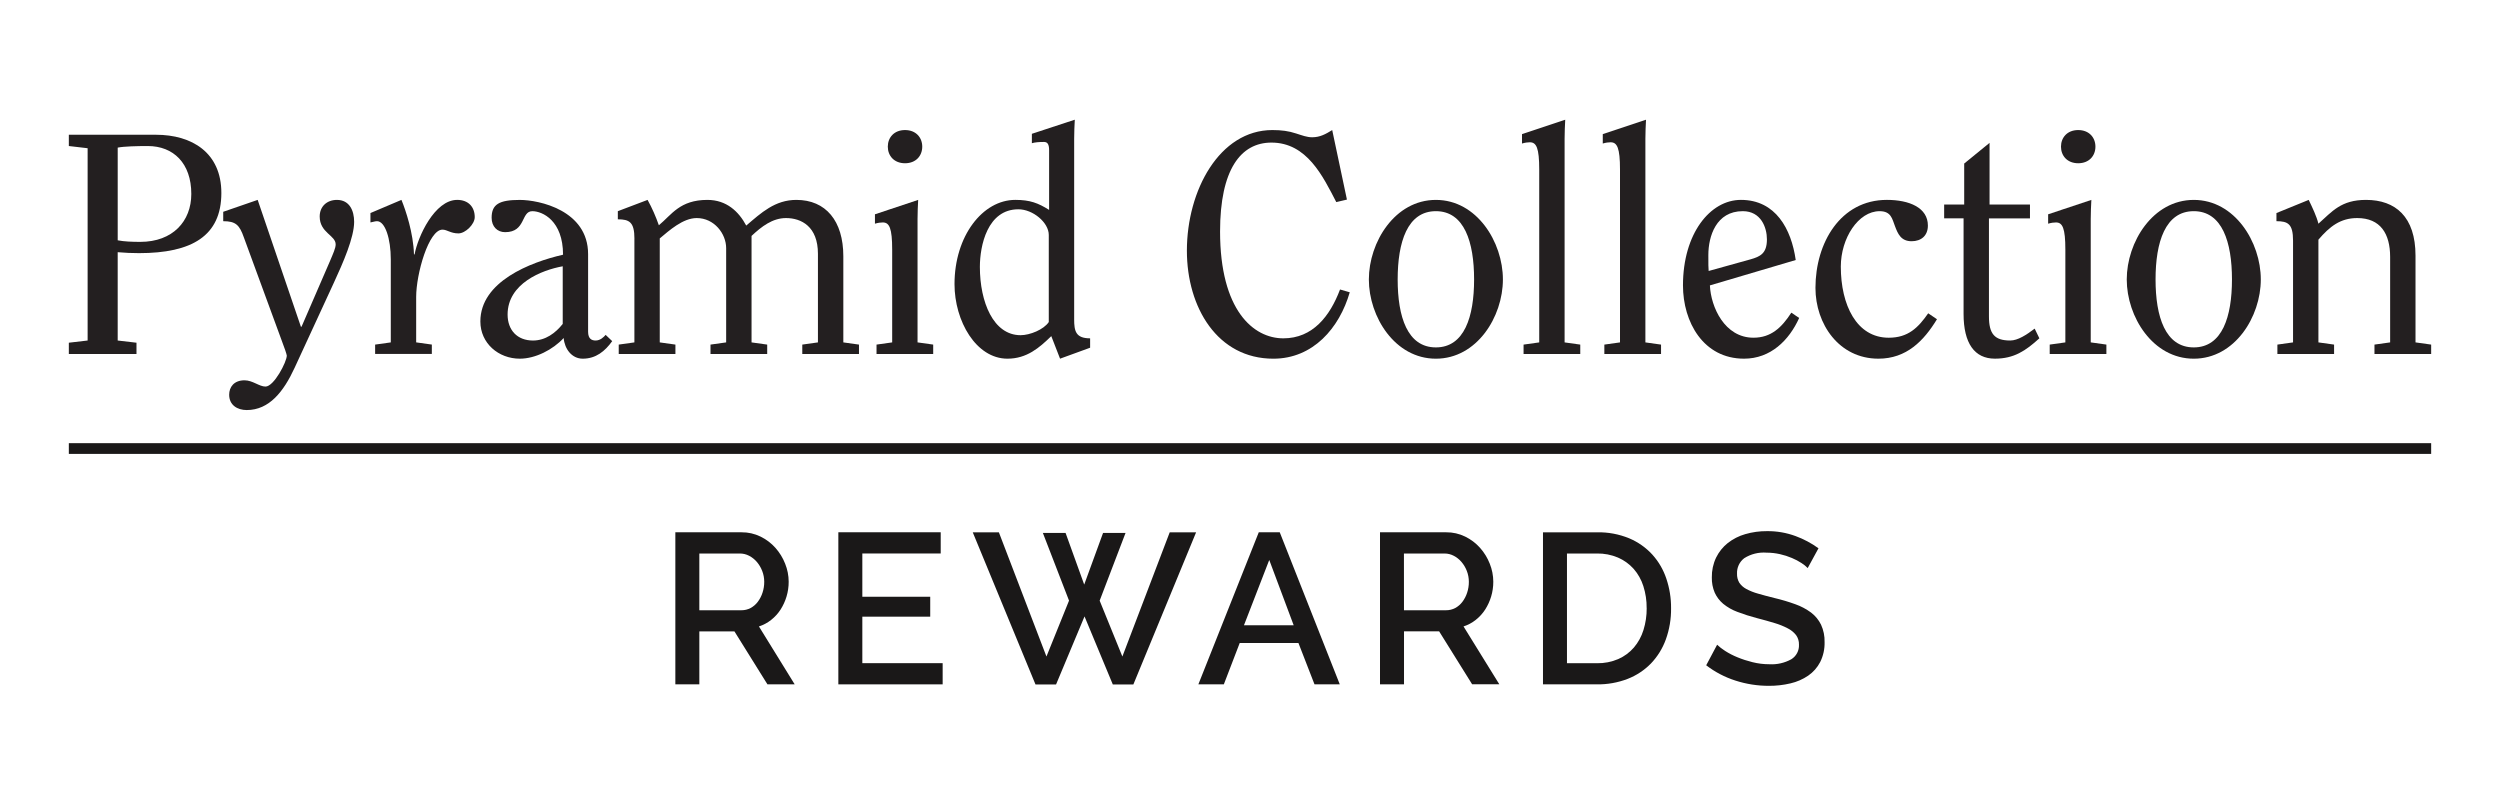 <?xml version="1.0" encoding="UTF-8"?>
<svg id="Layer_1" xmlns="http://www.w3.org/2000/svg" version="1.1" viewBox="0 0 180 58">
  <!-- Generator: Adobe Illustrator 29.1.0, SVG Export Plug-In . SVG Version: 2.1.0 Build 142)  -->
  <defs>
    <style>
      .st0 {
        fill: #231f20;
      }

      .st1 {
        fill: #1a1818;
      }
    </style>
  </defs>
  <g id="g8">
    <g id="g10">
      <path id="path12" class="st0" d="M8.474,17.302c.451.09,1.037.113,1.624.113,2.345,0,3.676-1.488,3.676-3.45,0-2.21-1.285-3.45-3.134-3.45-.767,0-1.714.023-2.165.113v6.675ZM6.309,10.672l-1.353-.158v-.812h6.269c2.593,0,4.713,1.285,4.713,4.194,0,3.089-2.12,4.33-5.931,4.33-.496,0-1.015-.022-1.533-.068v6.359l1.353.158v.812h-4.871v-.812l1.353-.158v-13.846"/>
      <path id="path14" class="st0" d="M18.553,14.393l3.112,9.133h.045l2.052-4.736c.226-.541.406-.924.406-1.195,0-.654-1.15-.834-1.15-2.007,0-.722.519-1.195,1.24-1.195.902,0,1.24.767,1.24,1.579,0,1.128-.789,2.932-1.466,4.397l-2.819,6.111c-.789,1.714-1.827,3.044-3.45,3.044-.677,0-1.263-.361-1.263-1.104,0-.541.338-1.038,1.105-1.038.586,0,1.06.451,1.511.451.609,0,1.533-1.781,1.533-2.232,0-.067-.18-.609-.383-1.128l-2.706-7.374c-.316-.902-.586-1.173-1.488-1.173v-.677l2.481-.857"/>
      <path id="path16" class="st0" d="M27.009,25.487v-.676l1.128-.158v-5.976c0-1.488-.406-2.751-.992-2.751-.158,0-.316.068-.473.09v-.677l2.232-.947c.316.767.857,2.39.902,3.924h.045c.226-1.263,1.443-3.924,3.067-3.924.812,0,1.263.519,1.263,1.24,0,.519-.677,1.173-1.173,1.173-.564,0-.812-.271-1.15-.271-.992,0-1.894,3.179-1.894,4.848v3.269l1.128.158v.676h-4.082"/>
      <path id="path18" class="st0" d="M40.516,19.173c-1.511.27-3.969,1.24-3.969,3.473,0,1.127.699,1.872,1.827,1.872.902,0,1.624-.541,2.142-1.195v-4.149ZM42.343,23.886c0,.519.27.631.541.631.338,0,.586-.248.722-.406l.473.451c-.519.722-1.173,1.263-2.12,1.263-.789,0-1.308-.699-1.375-1.488-.767.835-2.03,1.488-3.157,1.488-1.533,0-2.841-1.105-2.841-2.683,0-2.864,3.585-4.262,5.953-4.803,0-2.458-1.488-3.134-2.21-3.134-.834,0-.451,1.511-1.962,1.511-.564,0-.97-.406-.97-1.037,0-.97.541-1.285,2.03-1.285,1.376,0,4.916.744,4.916,3.901v5.592"/>
      <path id="path20" class="st0" d="M45.679,17.189c0-1.195-.361-1.398-1.195-1.398v-.586l2.142-.812c.316.564.609,1.24.812,1.827.925-.767,1.511-1.827,3.495-1.827,1.375,0,2.255.834,2.796,1.849,1.083-.925,2.075-1.849,3.608-1.849,2.12,0,3.383,1.511,3.383,4.059v6.201l1.127.158v.676h-4.082v-.676l1.127-.158v-6.381c0-1.962-1.195-2.571-2.3-2.571-.97,0-1.759.609-2.48,1.285v7.667l1.127.158v.676h-4.082v-.676l1.127-.158v-6.787c0-1.037-.857-2.165-2.12-2.165-.992,0-1.985.902-2.661,1.466v7.486l1.128.158v.676h-4.082v-.676l1.128-.158v-7.464"/>
      <path id="path22" class="st0" d="M66.402,10.559c0,.654-.451,1.195-1.24,1.195s-1.24-.541-1.24-1.195.451-1.195,1.24-1.195,1.24.541,1.24,1.195ZM63.11,25.487v-.676l1.127-.158v-6.675c0-1.556-.203-1.962-.677-1.962-.158,0-.338.023-.564.09v-.677l3.112-1.037c-.023.474-.045.88-.045,1.376v8.884l1.127.158v.676h-4.082"/>
      <path id="path24" class="st0" d="M75.512,16.918c0-.902-1.15-1.849-2.187-1.849-2.232,0-2.774,2.616-2.774,4.149,0,2.526.969,4.916,2.931,4.916.677,0,1.669-.406,2.03-.947v-6.269ZM77.339,22.984c0,.857.113,1.376,1.15,1.376v.676l-2.165.789-.631-1.624c-.857.834-1.759,1.624-3.157,1.624-2.255,0-3.811-2.706-3.811-5.367,0-3.473,2.03-6.066,4.375-6.066,1.06,0,1.646.225,2.436.722v-4.307c0-.406-.113-.586-.361-.586-.361,0-.654.023-.88.09v-.677l3.09-1.015c-.023.474-.045.88-.045,1.376v12.989"/>
      <path id="path26" class="st0" d="M97.182,21.045c-.744,2.571-2.638,4.781-5.502,4.781-4.014,0-6.224-3.676-6.224-7.78,0-4.33,2.345-8.682,6.156-8.682.654,0,1.173.068,1.714.248.428.135.767.271,1.15.271.564,0,.97-.225,1.443-.519l1.06,5.006-.767.18c-.969-1.872-2.12-4.284-4.668-4.284-2.21,0-3.699,1.939-3.699,6.404,0,5.66,2.39,7.69,4.555,7.69,2.12,0,3.36-1.602,4.082-3.518l.699.202"/>
      <path id="path28" class="st0" d="M100.632,20.12c0,2.683.699,4.893,2.751,4.893s2.752-2.21,2.752-4.893-.699-4.916-2.752-4.916-2.751,2.232-2.751,4.916ZM103.383,14.393c2.954,0,4.826,3.044,4.826,5.728s-1.872,5.705-4.826,5.705-4.825-3.021-4.825-5.705,1.872-5.728,4.825-5.728"/>
      <path id="path30" class="st0" d="M112.696,8.62c-.022.474-.045.88-.045,1.376v14.657l1.128.158v.676h-4.082v-.676l1.127-.158v-12.447c0-1.556-.203-1.962-.676-1.962-.158,0-.338.023-.564.09v-.677l3.112-1.037"/>
      <path id="path32" class="st0" d="M118.513,8.62c-.022.474-.045.88-.045,1.376v14.657l1.127.158v.676h-4.082v-.676l1.127-.158v-12.447c0-1.556-.203-1.962-.676-1.962-.158,0-.338.023-.564.09v-.677l3.112-1.037"/>
      <path id="path34" class="st0" d="M126.023,18.677c.721-.203,1.195-.429,1.195-1.443,0-.857-.429-2.03-1.737-2.03-1.917,0-2.48,1.804-2.48,3.157,0,.699,0,.925.022,1.15l2.999-.834ZM123.113,20.549c.068,1.556,1.06,3.766,3.135,3.766,1.263,0,2.03-.722,2.728-1.804l.564.383c-.722,1.601-2.052,2.931-3.969,2.931-2.931,0-4.397-2.638-4.397-5.277,0-3.743,1.962-6.156,4.172-6.156,2.503,0,3.63,2.097,3.946,4.33l-6.179,1.827"/>
      <path id="path36" class="st0" d="M139.462,22.984c-.948,1.556-2.188,2.841-4.217,2.841-2.841,0-4.532-2.503-4.532-5.096,0-3.247,1.804-6.337,5.141-6.337,1.624,0,2.954.564,2.954,1.849,0,.722-.474,1.128-1.173,1.128-.767,0-.992-.541-1.195-1.082-.203-.519-.271-1.082-1.105-1.082-1.533,0-2.796,1.939-2.796,3.992,0,2.751,1.127,5.119,3.45,5.119,1.398,0,2.12-.722,2.842-1.759l.632.428"/>
      <path id="path38" class="st0" d="M146.158,14.731v.992h-2.954v7.058c0,1.263.406,1.736,1.533,1.736.541,0,1.173-.406,1.759-.857l.338.699c-.992.902-1.827,1.465-3.202,1.465-1.466,0-2.255-1.105-2.255-3.225v-6.878h-1.398v-.992h1.443v-2.954l1.826-1.488v4.442h2.909"/>
      <path id="path40" class="st0" d="M150.871,10.559c0,.654-.451,1.195-1.24,1.195s-1.24-.541-1.24-1.195.451-1.195,1.24-1.195,1.24.541,1.24,1.195ZM147.579,25.487v-.676l1.127-.158v-6.675c0-1.556-.203-1.962-.676-1.962-.158,0-.338.023-.564.09v-.677l3.112-1.037c-.022.474-.045.88-.045,1.376v8.884l1.127.158v.676h-4.082"/>
      <path id="path42" class="st0" d="M155.2,20.12c0,2.683.699,4.893,2.751,4.893s2.751-2.21,2.751-4.893-.699-4.916-2.751-4.916-2.751,2.232-2.751,4.916ZM157.952,14.393c2.954,0,4.826,3.044,4.826,5.728s-1.872,5.705-4.826,5.705-4.826-3.021-4.826-5.705,1.872-5.728,4.826-5.728"/>
      <path id="path44" class="st0" d="M163.972,25.487v-.676l1.127-.158v-7.329c0-1.195-.361-1.398-1.195-1.398v-.586l2.323-.947c.27.564.564,1.173.699,1.714.992-.879,1.624-1.714,3.428-1.714,2.12,0,3.563,1.218,3.563,4.014v6.246l1.127.158v.676h-4.082v-.676l1.128-.158v-6.156c0-1.669-.699-2.796-2.368-2.796-1.217,0-1.984.609-2.796,1.556v7.396l1.128.158v.676h-4.082"/>
    </g>
  </g>
  <g>
    <rect id="Rectangle_1511" class="st1" x="4.956" y="31.908" width="170.088" height=".773"/>
    <g>
      <path id="Path_2420" class="st1" d="M48.625,49.273v-10.948h4.767c.473-.005.94.101,1.365.308.407.198.771.473,1.073.811.299.336.536.722.7,1.141.167.413.254.854.255,1.3.001.36-.051.719-.154,1.064-.099.332-.244.648-.43.94-.184.284-.413.536-.679.745-.262.208-.56.368-.879.47l2.574,4.169h-1.961l-2.375-3.81h-2.529v3.81h-1.727ZM50.352,43.938h3.023c.234.003.465-.052.671-.162.203-.11.379-.262.516-.447.148-.198.263-.419.339-.655.084-.254.126-.519.124-.786,0-.269-.05-.536-.149-.786-.091-.236-.222-.455-.386-.647-.155-.181-.343-.331-.555-.44-.202-.106-.427-.162-.655-.162h-2.928v4.085Z"/>
      <path id="Path_2421" class="st1" d="M67.871,47.749v1.525h-7.51v-10.951h7.37v1.528h-5.643v3.115h4.888v1.434h-4.888v3.348h5.783Z"/>
      <path id="Path_2422" class="st1" d="M75.087,38.373h1.635l1.341,3.717,1.357-3.717h1.619l-1.863,4.874,1.635,4.023,3.408-8.941h1.9l-4.517,10.953h-1.48l-2.036-4.9-2.05,4.9h-1.48l-4.517-10.953h1.881l3.424,8.941,1.626-4.025-1.883-4.872Z"/>
      <path id="Path_2423" class="st1" d="M90.631,38.325h1.511l4.322,10.948h-1.82l-1.156-2.976h-4.229l-1.143,2.976h-1.834l4.349-10.948ZM93.144,45.017l-1.758-4.7-1.82,4.7h3.578Z"/>
      <path id="Path_2424" class="st1" d="M99.36,49.273v-10.948h4.765c.473-.005.94.101,1.365.308.407.198.771.473,1.072.81.299.336.536.722.7,1.141.167.413.254.854.255,1.3.001.36-.051.719-.154,1.064-.099.332-.245.648-.431.94-.184.284-.413.536-.679.745-.262.208-.56.368-.879.47l2.575,4.164h-1.957l-2.375-3.81h-2.529v3.816h-1.728ZM101.087,43.938h3.021c.234.003.465-.052.671-.162.203-.11.379-.262.516-.447.148-.198.263-.419.339-.655.084-.254.126-.519.124-.786,0-.269-.05-.536-.149-.786-.091-.236-.222-.455-.386-.647-.155-.181-.343-.331-.555-.44-.202-.106-.427-.162-.655-.162h-2.93l.004,4.085Z"/>
      <path id="Path_2425" class="st1" d="M111.095,49.274v-10.948h3.886c.795-.017,1.585.13,2.321.432.633.266,1.201.665,1.665,1.171.453.502.797,1.093,1.01,1.735.23.683.345,1.399.34,2.12.011.77-.117,1.535-.378,2.259-.233.644-.598,1.232-1.071,1.728-.475.486-1.048.864-1.681,1.11-.703.27-1.452.403-2.205.393h-3.887ZM118.559,43.784c.006-.539-.075-1.075-.239-1.588-.145-.458-.383-.881-.7-1.242-.313-.347-.696-.623-1.125-.809-.478-.202-.993-.302-1.512-.293h-2.161v7.9h2.161c.527.01,1.05-.093,1.534-.3.433-.19.818-.475,1.127-.833.311-.369.544-.796.686-1.257.158-.509.236-1.04.232-1.573"/>
      <path id="Path_2426" class="st1" d="M130.155,40.901c-.134-.138-.284-.26-.447-.362-.218-.141-.447-.262-.686-.362-.279-.119-.568-.212-.864-.278-.316-.072-.639-.108-.963-.108-.566-.045-1.132.095-1.612.4-.343.264-.536.678-.517,1.11-.009.229.047.457.163.655.128.187.3.341.5.447.269.145.554.258.849.338.338.099.734.205,1.187.317.508.12,1.009.269,1.5.447.405.142.787.345,1.133.6.304.231.549.529.717.872.181.394.268.824.255,1.257.013.497-.096.989-.317,1.434-.203.393-.5.729-.864.98-.387.262-.818.45-1.273.555-.51.121-1.032.18-1.556.177-.82.002-1.634-.126-2.414-.379-.758-.243-1.468-.615-2.1-1.1l.787-1.48c.178.168.371.317.578.447.279.178.573.33.879.454.353.146.717.264,1.088.355.398.1.807.15,1.218.149.548.032,1.094-.092,1.575-.357.363-.222.575-.624.555-1.048.009-.248-.064-.492-.209-.694-.162-.204-.367-.37-.6-.486-.301-.157-.617-.284-.943-.38-.37-.113-.792-.231-1.267-.354-.484-.125-.96-.277-1.427-.455-.366-.136-.707-.331-1.01-.578-.26-.218-.468-.491-.609-.8-.148-.347-.219-.723-.209-1.1-.009-.493.096-.982.308-1.427.199-.407.486-.766.84-1.048.374-.292.801-.51,1.257-.64.511-.148,1.041-.221,1.573-.216.7-.007,1.394.113,2.051.355.588.216,1.143.512,1.65.879l-.776,1.424Z"/>
    </g>
  </g>
</svg>